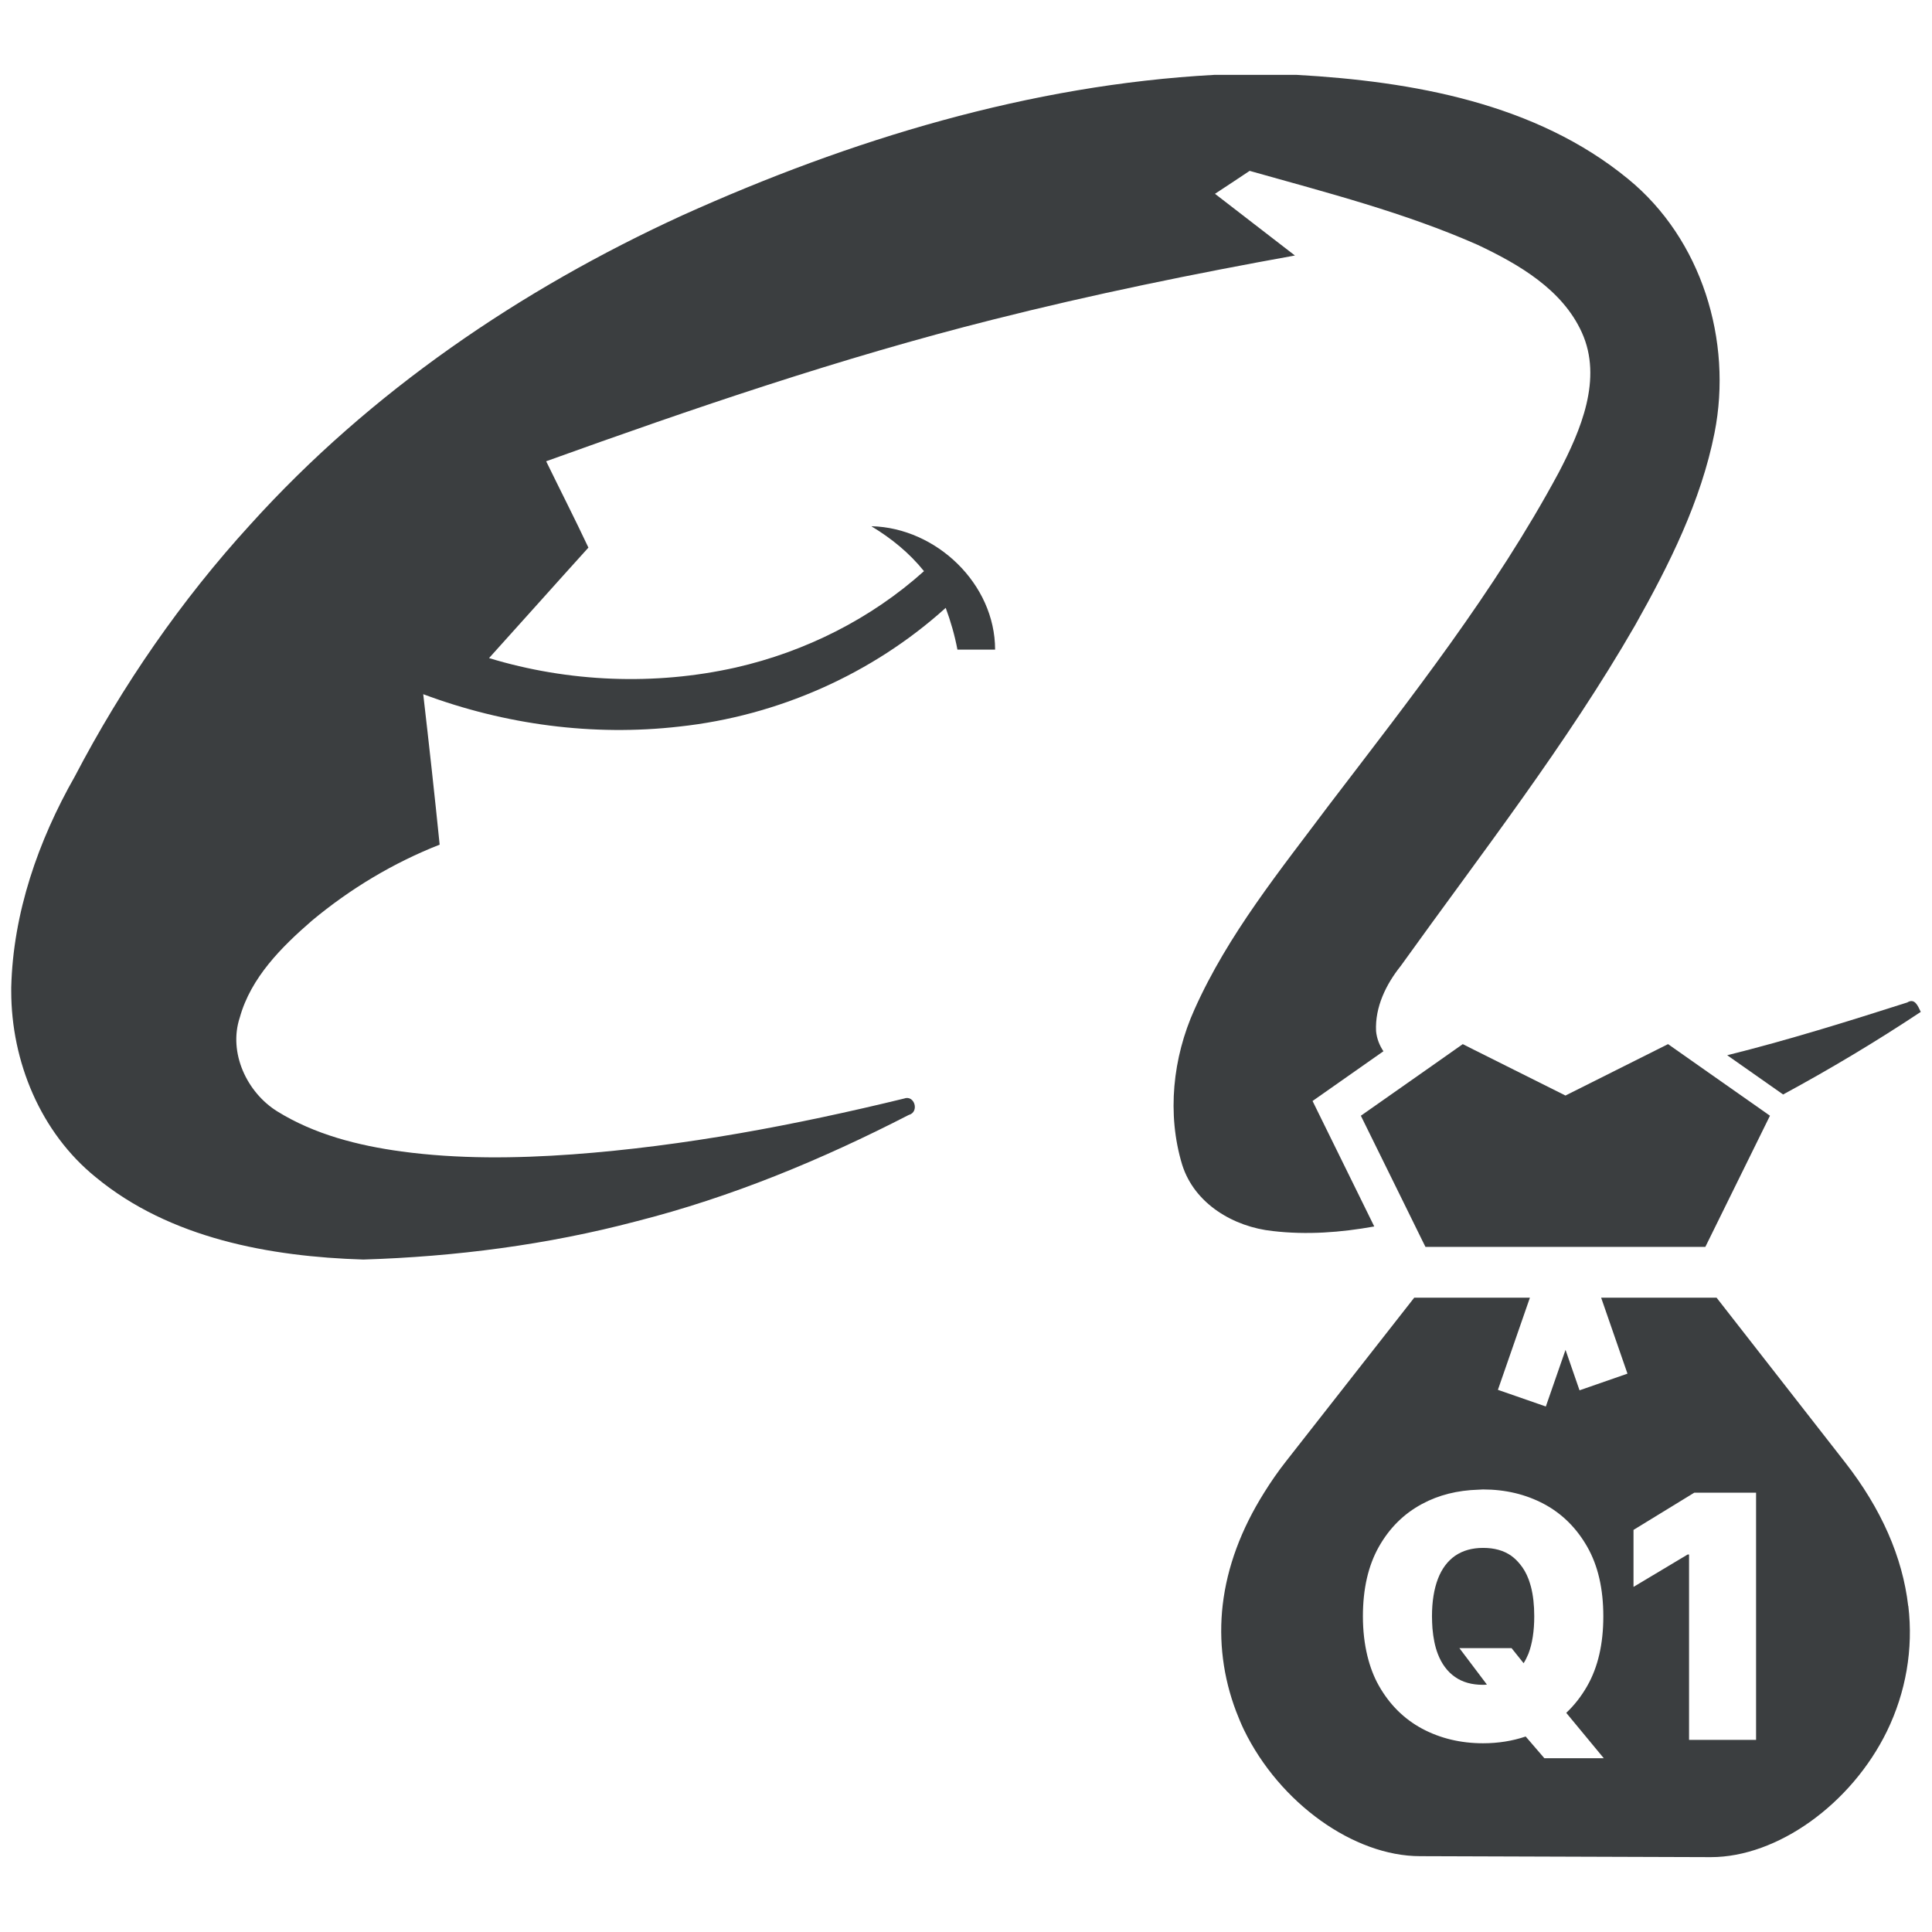<?xml version="1.0" encoding="UTF-8"?>
<svg id="Layer_1" data-name="Layer 1" xmlns="http://www.w3.org/2000/svg" viewBox="0 0 160 160">
  <defs>
    <style>
      .cls-1 {
        fill: none;
      }

      .cls-2 {
        fill: #3b3e40;
      }
    </style>
  </defs>
  <path class="cls-1" d="M126.45,138.41c.89-1.56,1.33-3.48,1.33-5.76s-.44-4.2-1.33-5.76c-.89-1.56-2.08-2.74-3.59-3.55-1.51-.8-3.18-1.2-5.04-1.2-.13,0-.26.02-.39.02-1.71.05-3.26.44-4.66,1.18-1.5.8-2.69,1.99-3.58,3.55-.88,1.56-1.32,3.48-1.32,5.76,0,1.19.13,2.27.37,3.27.22.9.53,1.73.95,2.47.88,1.56,2.07,2.75,3.58,3.56,1.5.81,3.19,1.21,5.05,1.21,1.26,0,2.43-.19,3.53-.56l1.55,1.8h4.92l-3.11-3.76c.67-.63,1.26-1.37,1.74-2.23ZM121.58,135.76c-.11.29-.25.55-.4.79l-1-1.25h-4.32l2.28,3.02c-.11,0-.21.02-.32.02-.92,0-1.69-.22-2.32-.65-.63-.44-1.11-1.07-1.43-1.92-.23-.6-.38-1.31-.44-2.1-.03-.32-.04-.65-.04-1,0-1.23.16-2.26.49-3.1.32-.84.8-1.48,1.43-1.92.63-.44,1.4-.65,2.32-.65s1.69.22,2.32.65c.28.19.52.43.74.71.27.34.51.74.69,1.21,0,0,0,.02,0,.03l.33.59-.13.05c.18.7.27,1.51.27,2.43,0,1.22-.16,2.26-.48,3.1Z"/>
  <polygon class="cls-1" points="130.3 125.5 130.3 130.22 134.77 127.54 134.89 127.54 134.89 142.89 140.45 142.89 140.45 122.42 135.33 122.42 130.3 125.5"/>
  <path class="cls-2" d="M72.19,43.6c1.61.97,3.12,2.19,4.33,3.7-4.38,3.94-9.83,6.67-15.58,7.98-6.72,1.51-13.87,1.22-20.44-.78,2.73-3.02,5.45-6.08,8.23-9.15-1.12-2.38-2.34-4.77-3.5-7.15,12.17-4.38,24.43-8.57,36.99-11.73,8.27-2.09,16.65-3.8,25.02-5.31-2.19-1.7-4.43-3.41-6.62-5.11.94-.62,1.9-1.25,2.87-1.9,6.38,1.8,12.85,3.46,18.89,6.13,3.41,1.61,7.01,3.7,8.62,7.25,1.75,3.85-.1,8.13-1.9,11.58-5.31,9.88-12.27,18.69-19.03,27.55-4.04,5.4-8.37,10.71-11.15,16.94-1.8,3.99-2.29,8.66-1.02,12.85,1.02,3.26,4.28,5.16,7.5,5.5,2.82.33,5.64.12,8.41-.38l-1.78-3.62-3.33-6.77,5.87-4.12c-.33-.49-.55-1.05-.61-1.66-.1-2,.83-3.89,2.04-5.4,6.67-9.3,13.73-18.35,19.42-28.23,2.82-5.01,5.45-10.27,6.57-15.92,1.51-7.64-1.07-16.06-7.16-21.03-7.64-6.28-17.86-8.08-27.45-8.62h-6.81c-15.28.83-30.13,5.35-44.05,11.63-13.39,6.13-25.85,14.6-35.78,25.6-5.74,6.28-10.61,13.34-14.55,20.88-3.02,5.31-5.11,11.29-5.26,17.47v.29c0,5.84,2.43,11.73,7.01,15.43,6.13,5.06,14.41,6.57,22.15,6.81,7.64-.24,15.23-1.22,22.58-3.16,7.89-2,15.38-5.11,22.58-8.81.92-.24.49-1.7-.39-1.36-9,2.19-18.2,3.94-27.45,4.62-4.72.34-9.49.39-14.16-.24-3.6-.49-7.2-1.41-10.27-3.31-2.53-1.56-4.09-4.87-3.12-7.79.92-3.31,3.46-5.84,5.99-8.03,3.16-2.63,6.72-4.77,10.56-6.28-.42-4.15-.88-8.31-1.36-12.46,6.77,2.53,14.07,3.5,21.22,2.68,8.13-.88,15.96-4.33,22.05-9.83.42,1.14.75,2.29.97,3.46h3.12c0-5.45-4.87-10.08-10.22-10.22Z"/>
  <path class="cls-2" d="M159.07,83.8c-.24-.49-.49-1.17-1.12-.78-4.92,1.57-9.88,3.12-14.91,4.37l4.63,3.25c3.9-2.11,7.71-4.39,11.4-6.84Z"/>
  <path class="cls-2" d="M124.67,89.51s-.02,0-.03,0h.01s.02,0,.02,0Z"/>
  <path d="M121.92,130.17l-.33-.59c.08.2.14.41.2.64l.13-.05Z"/>
  <polygon class="cls-2" points="116.03 99.16 117.81 102.78 118.05 103.26 141.23 103.26 146.58 92.4 145.8 91.85 141.17 88.6 138.14 86.47 129.66 90.72 129.64 90.73 129.63 90.72 122.05 86.93 121.14 86.47 118.57 88.28 112.7 92.4 116.03 99.16"/>
  <path class="cls-2" d="M158.03,133c-.47-4.05-2.23-8.06-5.24-11.91l-10.63-13.62h-9.56l2.18,6.29-3.97,1.38-1.16-3.35-1.63,4.69-3.97-1.38,2.65-7.63h-9.58l-10.61,13.54c-.67.85-1.27,1.72-1.81,2.59-1.91,3.04-3.07,6.15-3.44,9.3-.35,3,.04,6.01,1.11,8.83.2.52.41,1.03.65,1.53,2.95,6.06,9.09,10.46,14.59,10.46l24.08.08c5.5,0,11.63-4.39,14.58-10.43,1.57-3.23,2.19-6.81,1.77-10.36ZM127.9,145.61l-1.55-1.8c-1.1.37-2.27.56-3.53.56-1.86,0-3.55-.41-5.05-1.21-1.5-.81-2.69-1.99-3.58-3.56-.42-.74-.73-1.57-.95-2.47-.24-.99-.37-2.08-.37-3.27,0-2.28.44-4.2,1.32-5.76.88-1.56,2.07-2.74,3.58-3.55,1.39-.75,2.95-1.13,4.66-1.18.13,0,.26-.02.39-.02,1.85,0,3.53.4,5.04,1.2,1.5.8,2.7,1.99,3.59,3.55.89,1.56,1.33,3.48,1.33,5.76s-.44,4.2-1.33,5.76c-.49.86-1.07,1.6-1.74,2.23l3.11,3.76h-4.92ZM145.44,144.09h-5.56v-15.35h-.12l-4.48,2.68v-4.72l5.03-3.08h5.12v20.46Z"/>
  <path class="cls-2" d="M126.58,130.79s0-.02,0-.03c-.18-.47-.41-.87-.69-1.21-.22-.27-.46-.51-.74-.71-.63-.44-1.4-.65-2.32-.65s-1.69.22-2.32.65c-.63.44-1.11,1.08-1.43,1.92-.32.84-.49,1.88-.49,3.1,0,.35.02.68.04,1,.07.8.21,1.5.44,2.1.32.84.8,1.48,1.43,1.92.63.44,1.4.65,2.32.65.11,0,.21-.01.32-.02l-2.28-3.02h4.32l1,1.25c.15-.24.28-.5.4-.79.32-.84.48-1.88.48-3.1,0-.92-.09-1.73-.27-2.43-.06-.22-.13-.44-.2-.64Z"/>
</svg>